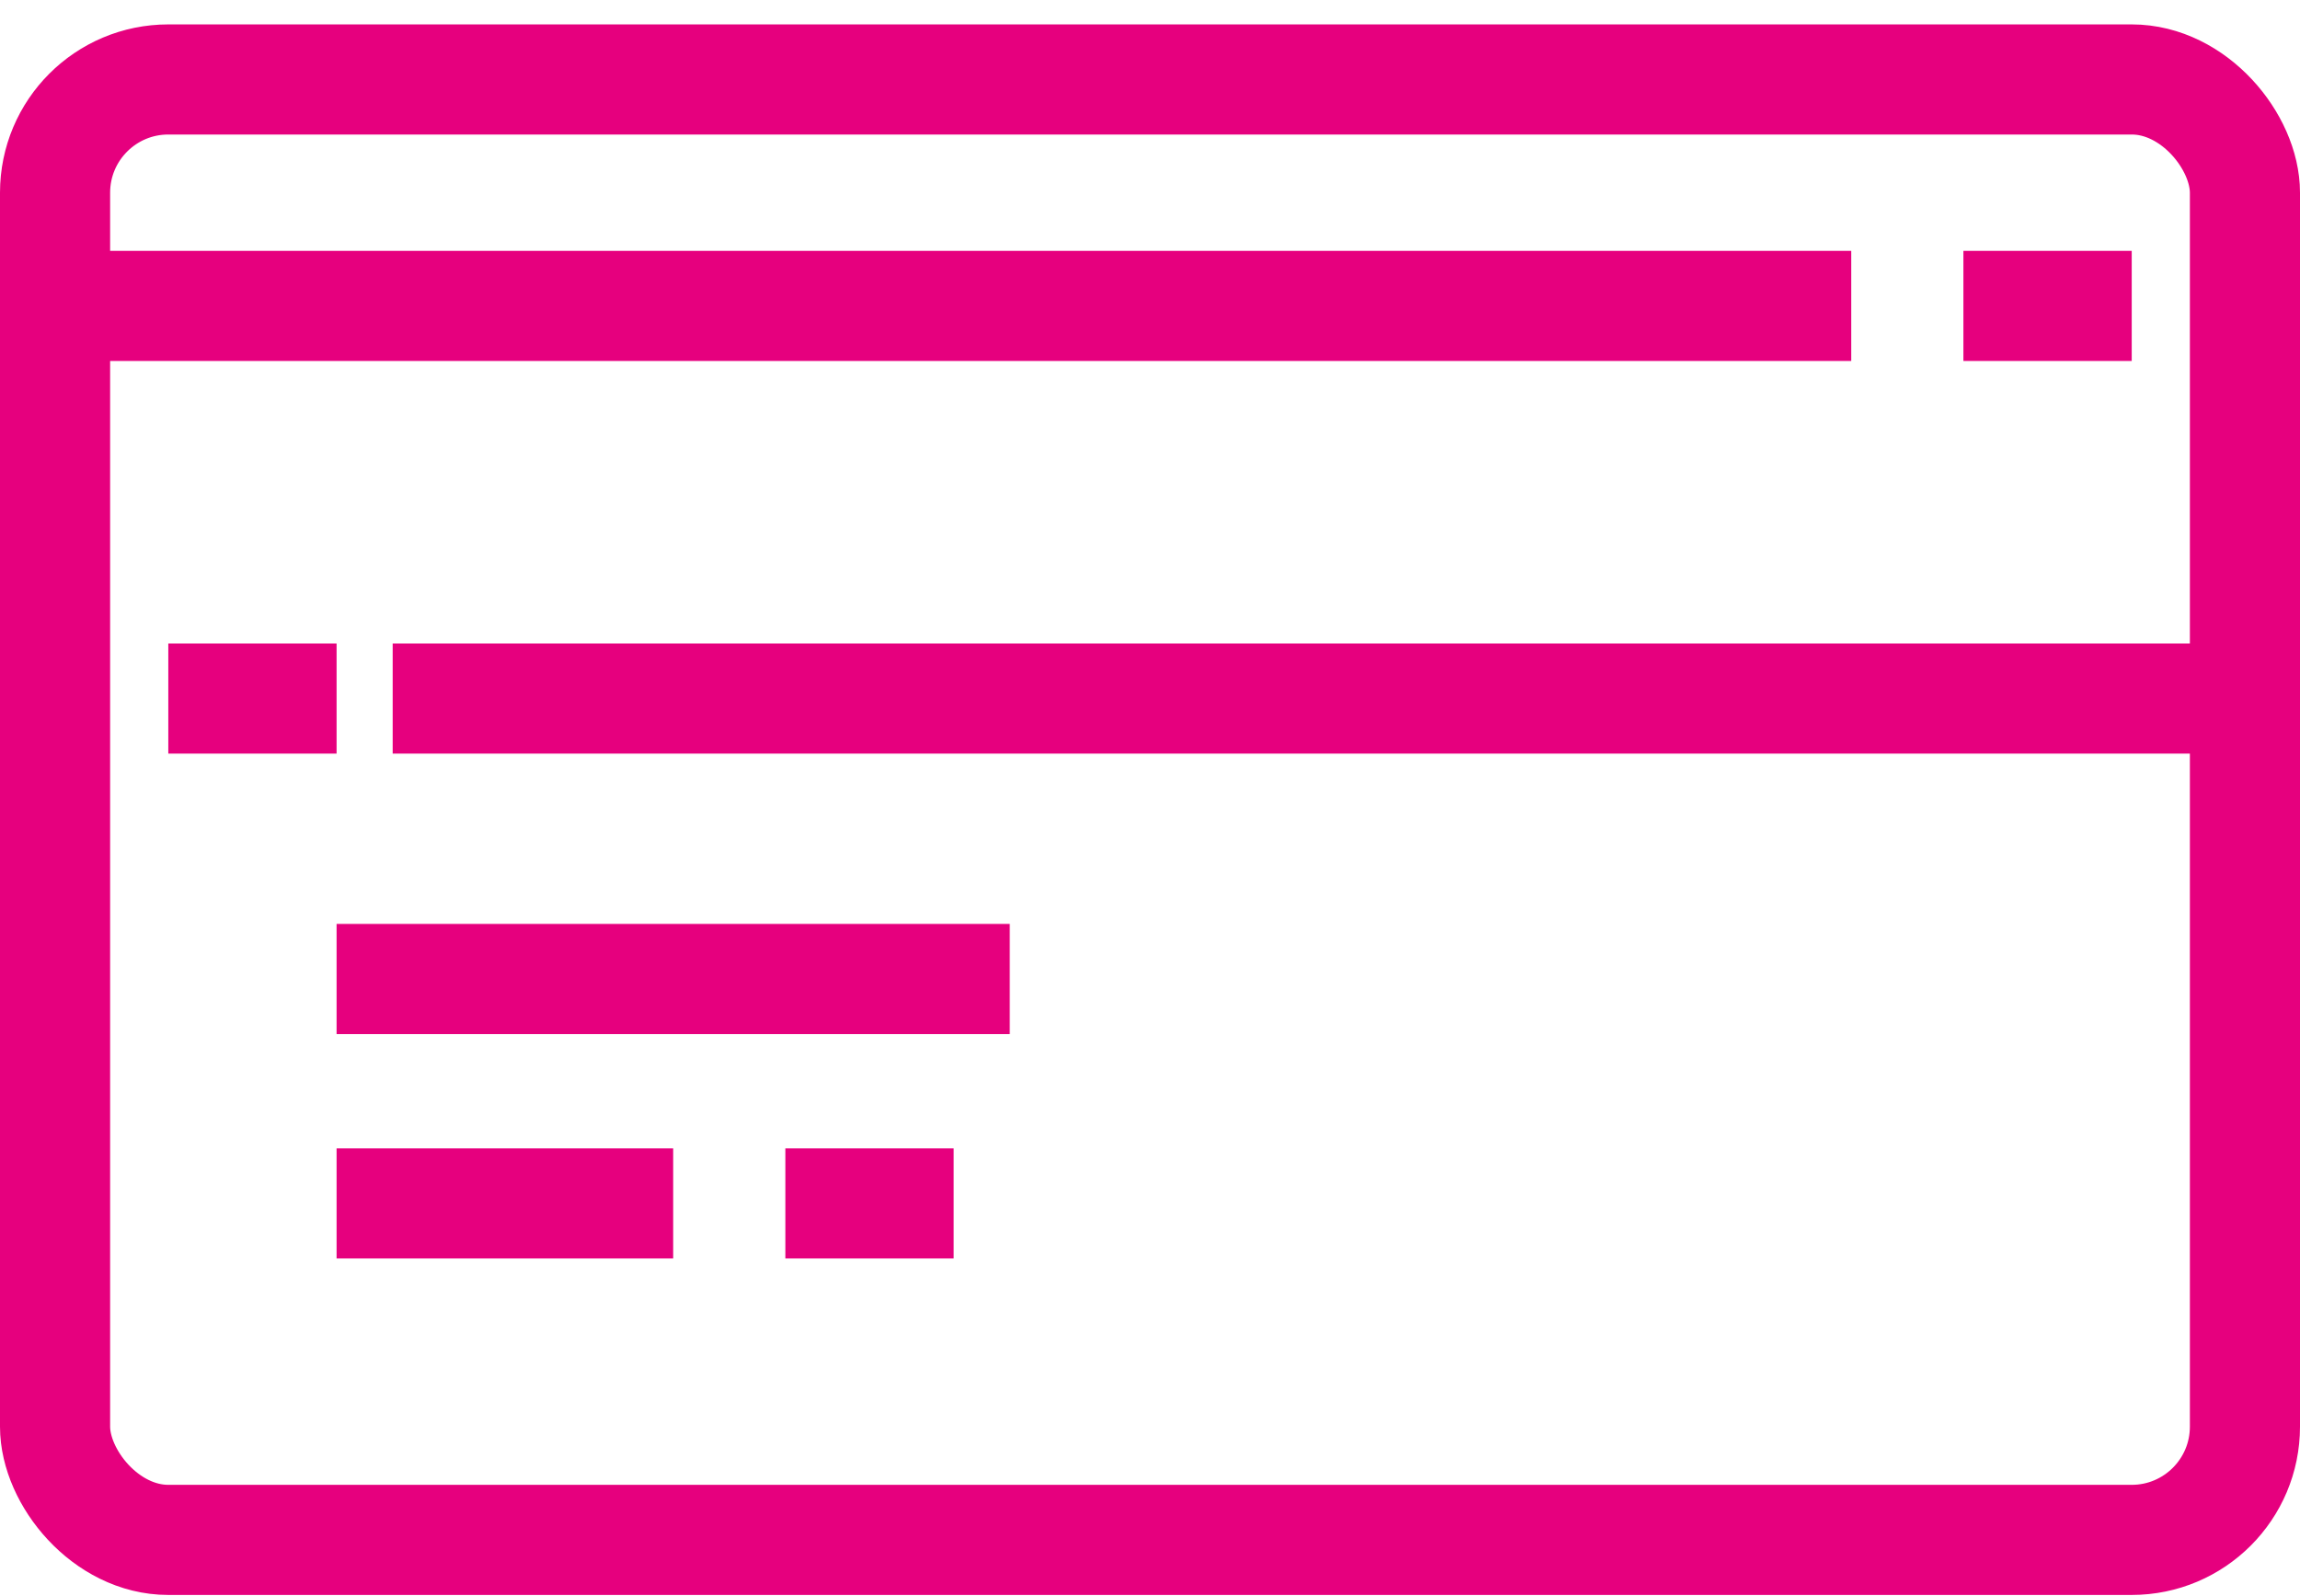 <svg width="85" height="59" viewBox="0 0 85 59" fill="none"
     xmlns="http://www.w3.org/2000/svg">
    <rect x="2.035" y="2.937" width="80.93" height="53.979" rx="4.185"
          stroke="#E6007E" stroke-width="4.07"/>
    <line y1="11.307" x2="68.415" y2="11.307" stroke="#E6007E" stroke-width="4.07"/>
    <line x1="14.512" y1="25.819" x2="82.927" y2="25.819" stroke="#E6007E"
          stroke-width="4.07"/>
    <line x1="72.561" y1="11.307" x2="78.781" y2="11.307" stroke="#E6007E"
          stroke-width="4.07"/>
    <line x1="6.22" y1="25.819" x2="12.439" y2="25.819" stroke="#E6007E"
          stroke-width="4.07"/>
    <line x1="12.439" y1="36.184" x2="37.317" y2="36.184" stroke="#E6007E"
          stroke-width="4.07"/>
    <line x1="12.439" y1="44.479" x2="24.878" y2="44.479" stroke="#E6007E"
          stroke-width="4.07"/>
    <line x1="29.024" y1="44.479" x2="35.244" y2="44.479" stroke="#E6007E"
          stroke-width="4.07"/>
    <mask id="path-9-inside-1" fill="white">
        <rect x="58.049" y="34.074" width="16.585" height="12.439" rx="2.073"/>
    </mask>
    <rect x="58.049" y="34.074" width="16.585" height="12.439" rx="2.073"
          stroke="#E6007E" stroke-width="8.14" mask="url(#path-9-inside-1)"/>
</svg>